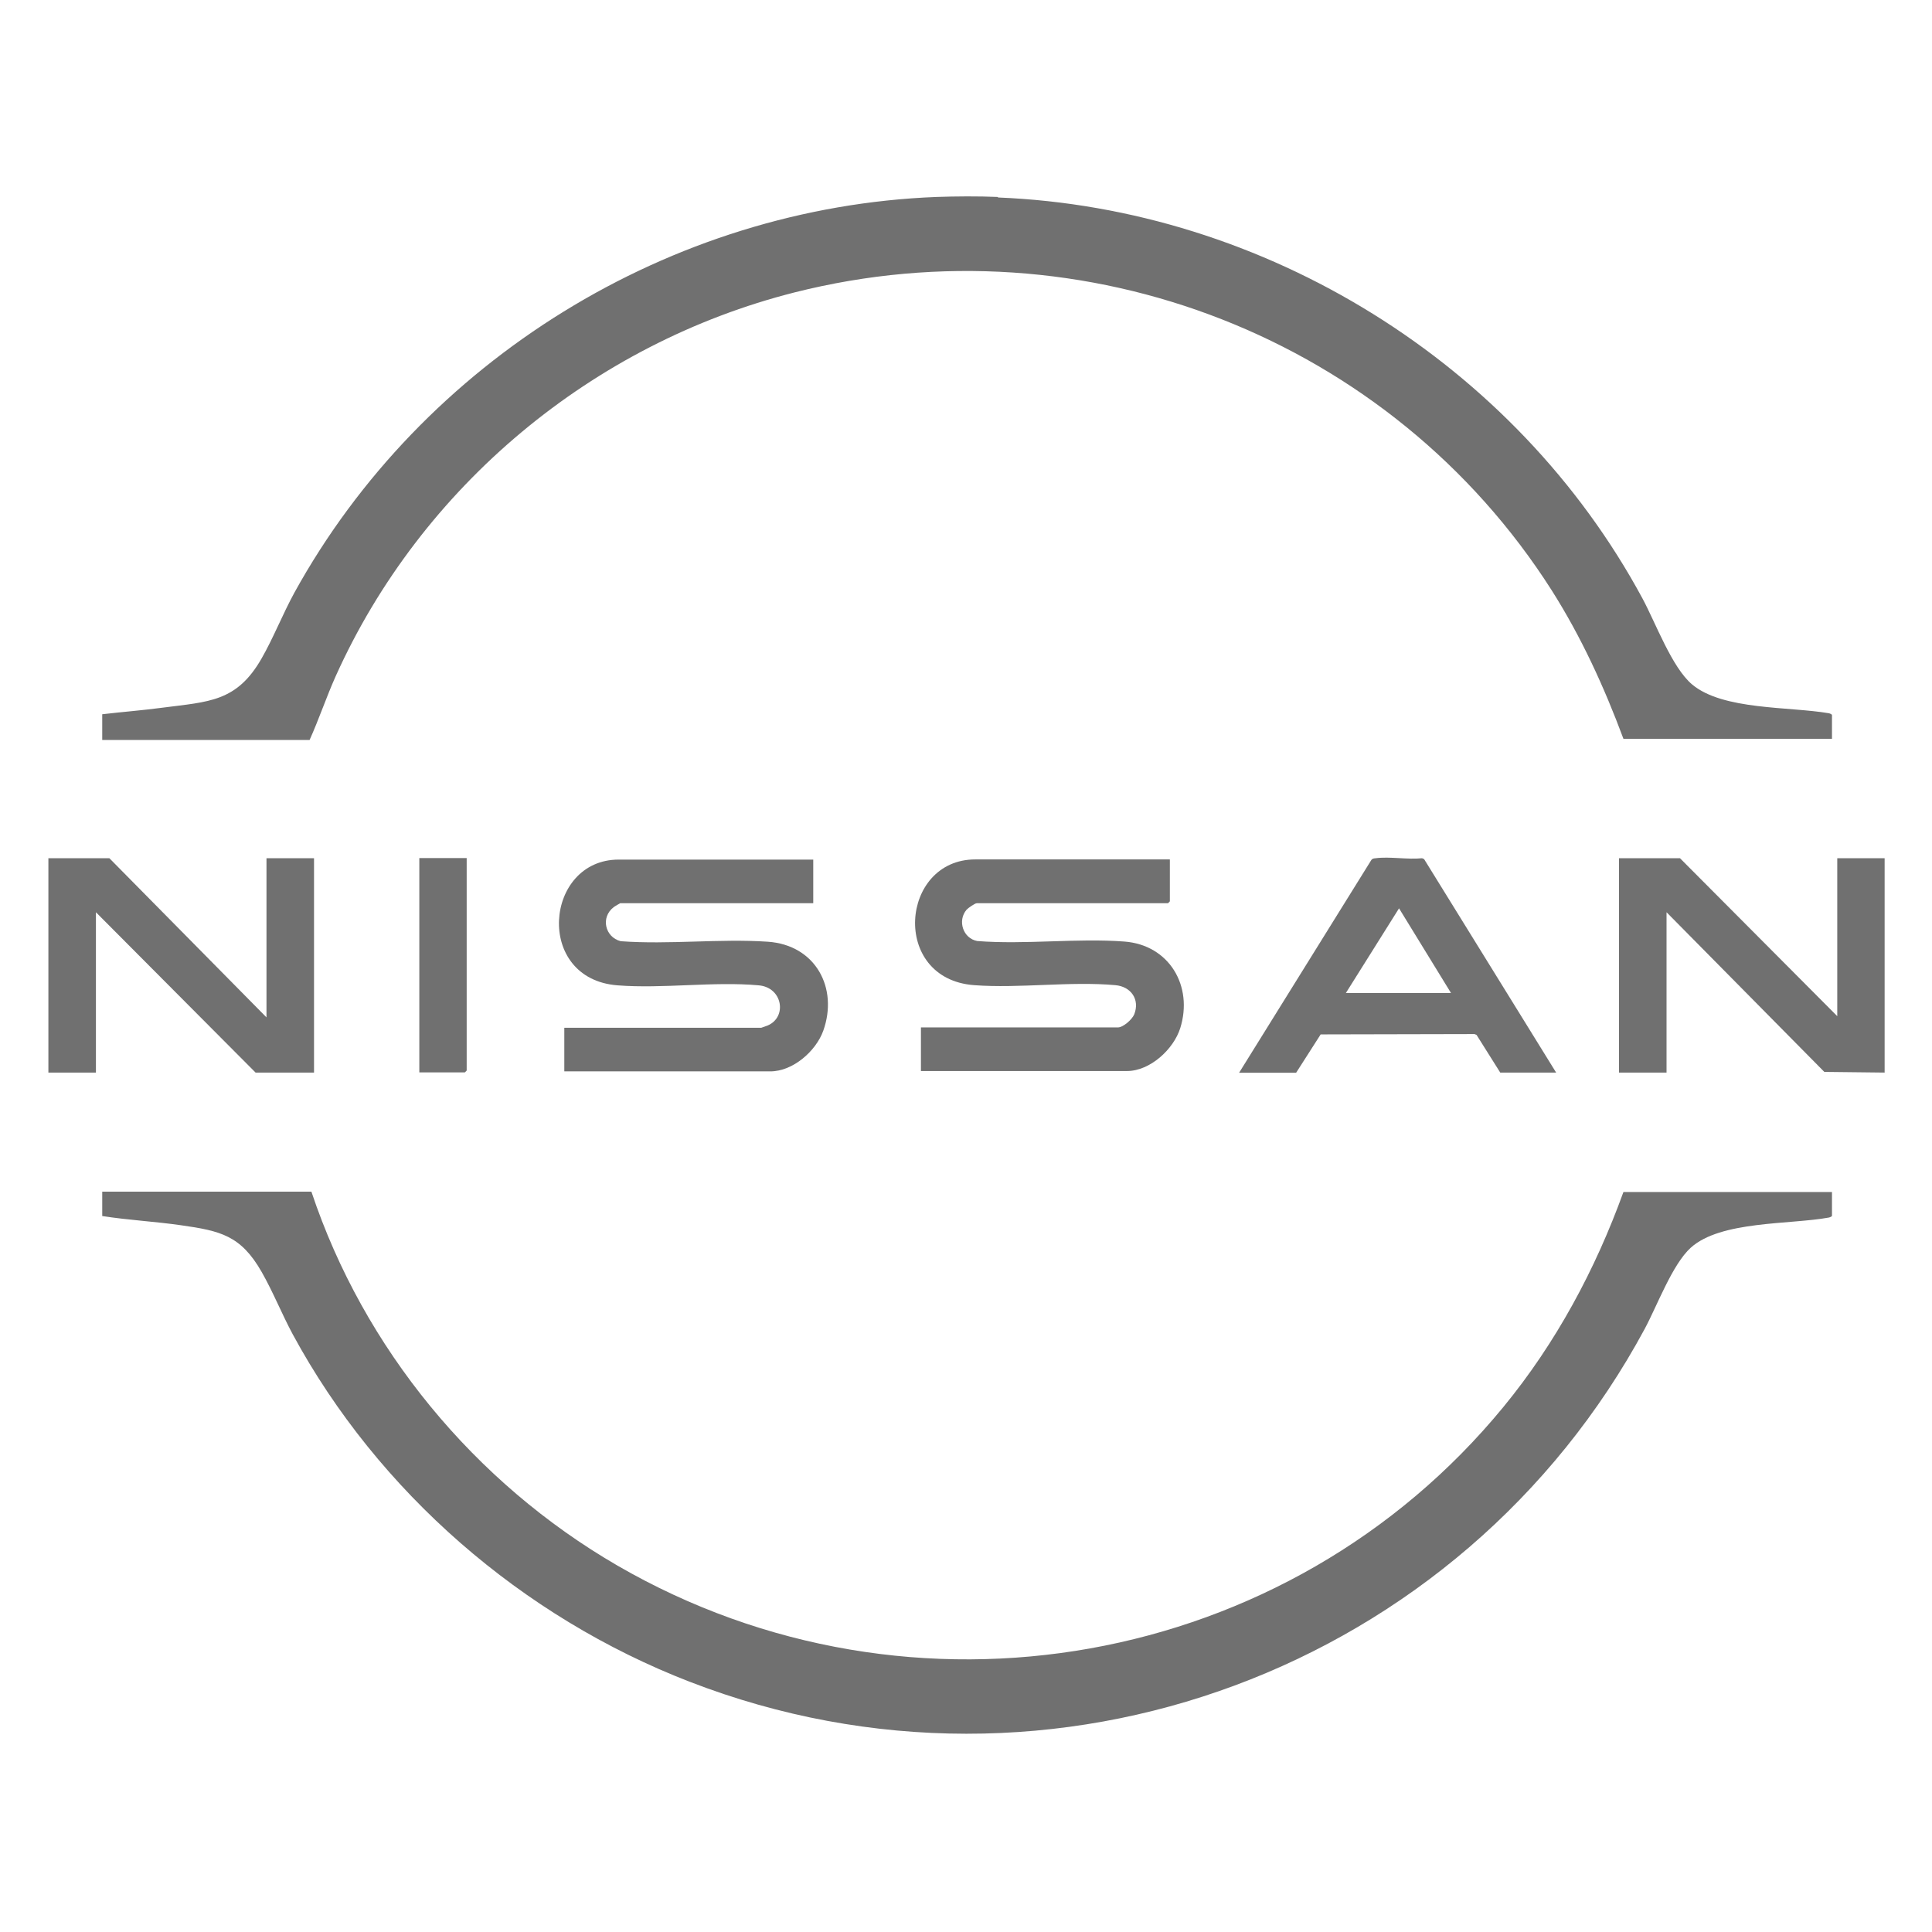 <svg viewBox="0 0 113.39 113.39" xmlns="http://www.w3.org/2000/svg" data-name="Layer 1" id="Layer_1">
  <defs>
    <style>
      .cls-1 {
        fill: #707070;
      }
    </style>
  </defs>
  <g id="wY4RIS.tif">
    <g>
      <path d="M58.57,11.59c15.69.63,30.38,9.74,37.82,23.52.78,1.44,1.73,4.06,2.92,5.06,1.81,1.52,5.71,1.29,8.02,1.69.06.01.19.06.19.11v1.39h-12.24c-1.13-3.04-2.48-5.99-4.22-8.73-9.41-14.76-27.36-21.78-44.42-17.47-11.86,3-21.93,11.39-26.94,22.53-.55,1.23-.98,2.52-1.53,3.74H6v-1.51c1.19-.14,2.38-.23,3.57-.39,2.68-.35,4.32-.33,5.78-2.88.7-1.22,1.24-2.61,1.93-3.87,7.52-13.63,22.06-22.61,37.67-23.22,1.14-.04,2.47-.05,3.62,0Z" class="cls-1"></path>
      <polygon points="110.61 62.95 107.07 62.91 97.81 53.54 97.81 62.95 95.02 62.95 95.02 50.37 98.6 50.37 107.83 59.64 107.83 50.37 110.61 50.37 110.61 62.95" class="cls-1"></polygon>
      <path d="M18.28,69.95c3.07,9.2,9.57,17.07,17.95,21.93,17.28,10.01,39.39,6.07,52.01-9.31,3.08-3.75,5.39-8.05,7.04-12.61h12.24v1.39c0,.05-.13.1-.19.11-2.31.42-6.34.18-8.1,1.77-1.08.98-1.97,3.4-2.7,4.76-10.75,19.95-34.74,28.97-56.06,20.71-9.82-3.8-18.27-11.12-23.29-20.39-.64-1.19-1.16-2.5-1.83-3.67-1.22-2.13-2.41-2.4-4.73-2.73-1.53-.22-3.09-.3-4.62-.54v-1.43h12.28Z" class="cls-1"></path>
      <path d="M68.66,50.45v2.45s-.1.11-.11.11h-11.22c-.11,0-.51.28-.6.38-.55.64-.21,1.69.63,1.84,2.82.22,5.83-.18,8.63.03,2.64.2,4.05,2.62,3.28,5.08-.39,1.24-1.77,2.52-3.13,2.52h-12.09v-2.56h11.56c.31,0,.84-.47.96-.77.34-.87-.19-1.63-1.11-1.71-2.64-.24-5.62.2-8.29,0-4.91-.37-4.34-7.38.07-7.38h11.41Z" class="cls-1"></path>
      <path d="M47.73,50.45v2.56h-11.33s-.32.18-.38.23c-.78.59-.52,1.76.41,2,2.82.21,5.82-.16,8.63.03s4.15,2.72,3.26,5.22c-.43,1.2-1.78,2.39-3.11,2.39h-12.09v-2.56h11.56s.33-.11.39-.14c1.14-.5.86-2.23-.54-2.35-2.64-.24-5.63.21-8.29,0-4.89-.38-4.28-7.38.07-7.38h11.41Z" class="cls-1"></path>
      <polygon points="15.64 59.71 15.64 50.37 18.43 50.37 18.43 62.95 15 62.95 5.63 53.54 5.63 62.95 2.84 62.95 2.84 50.37 6.42 50.37 15.64 59.71" class="cls-1"></polygon>
      <path d="M72.73,62.95l7.75-12.47c.07-.1.16-.1.26-.11.82-.11,1.87.09,2.72,0l.12.05,7.75,12.53h-3.28l-1.39-2.21-.12-.05-9.03.02-1.44,2.25h-3.35ZM78.98,58.28h6.18l-3.05-4.97-3.12,4.97Z" class="cls-1"></path>
      <path d="M27.39,50.37v12.46s-.1.11-.11.11h-2.67v-12.58h2.79Z" class="cls-1"></path>
    </g>
  </g>
</svg>